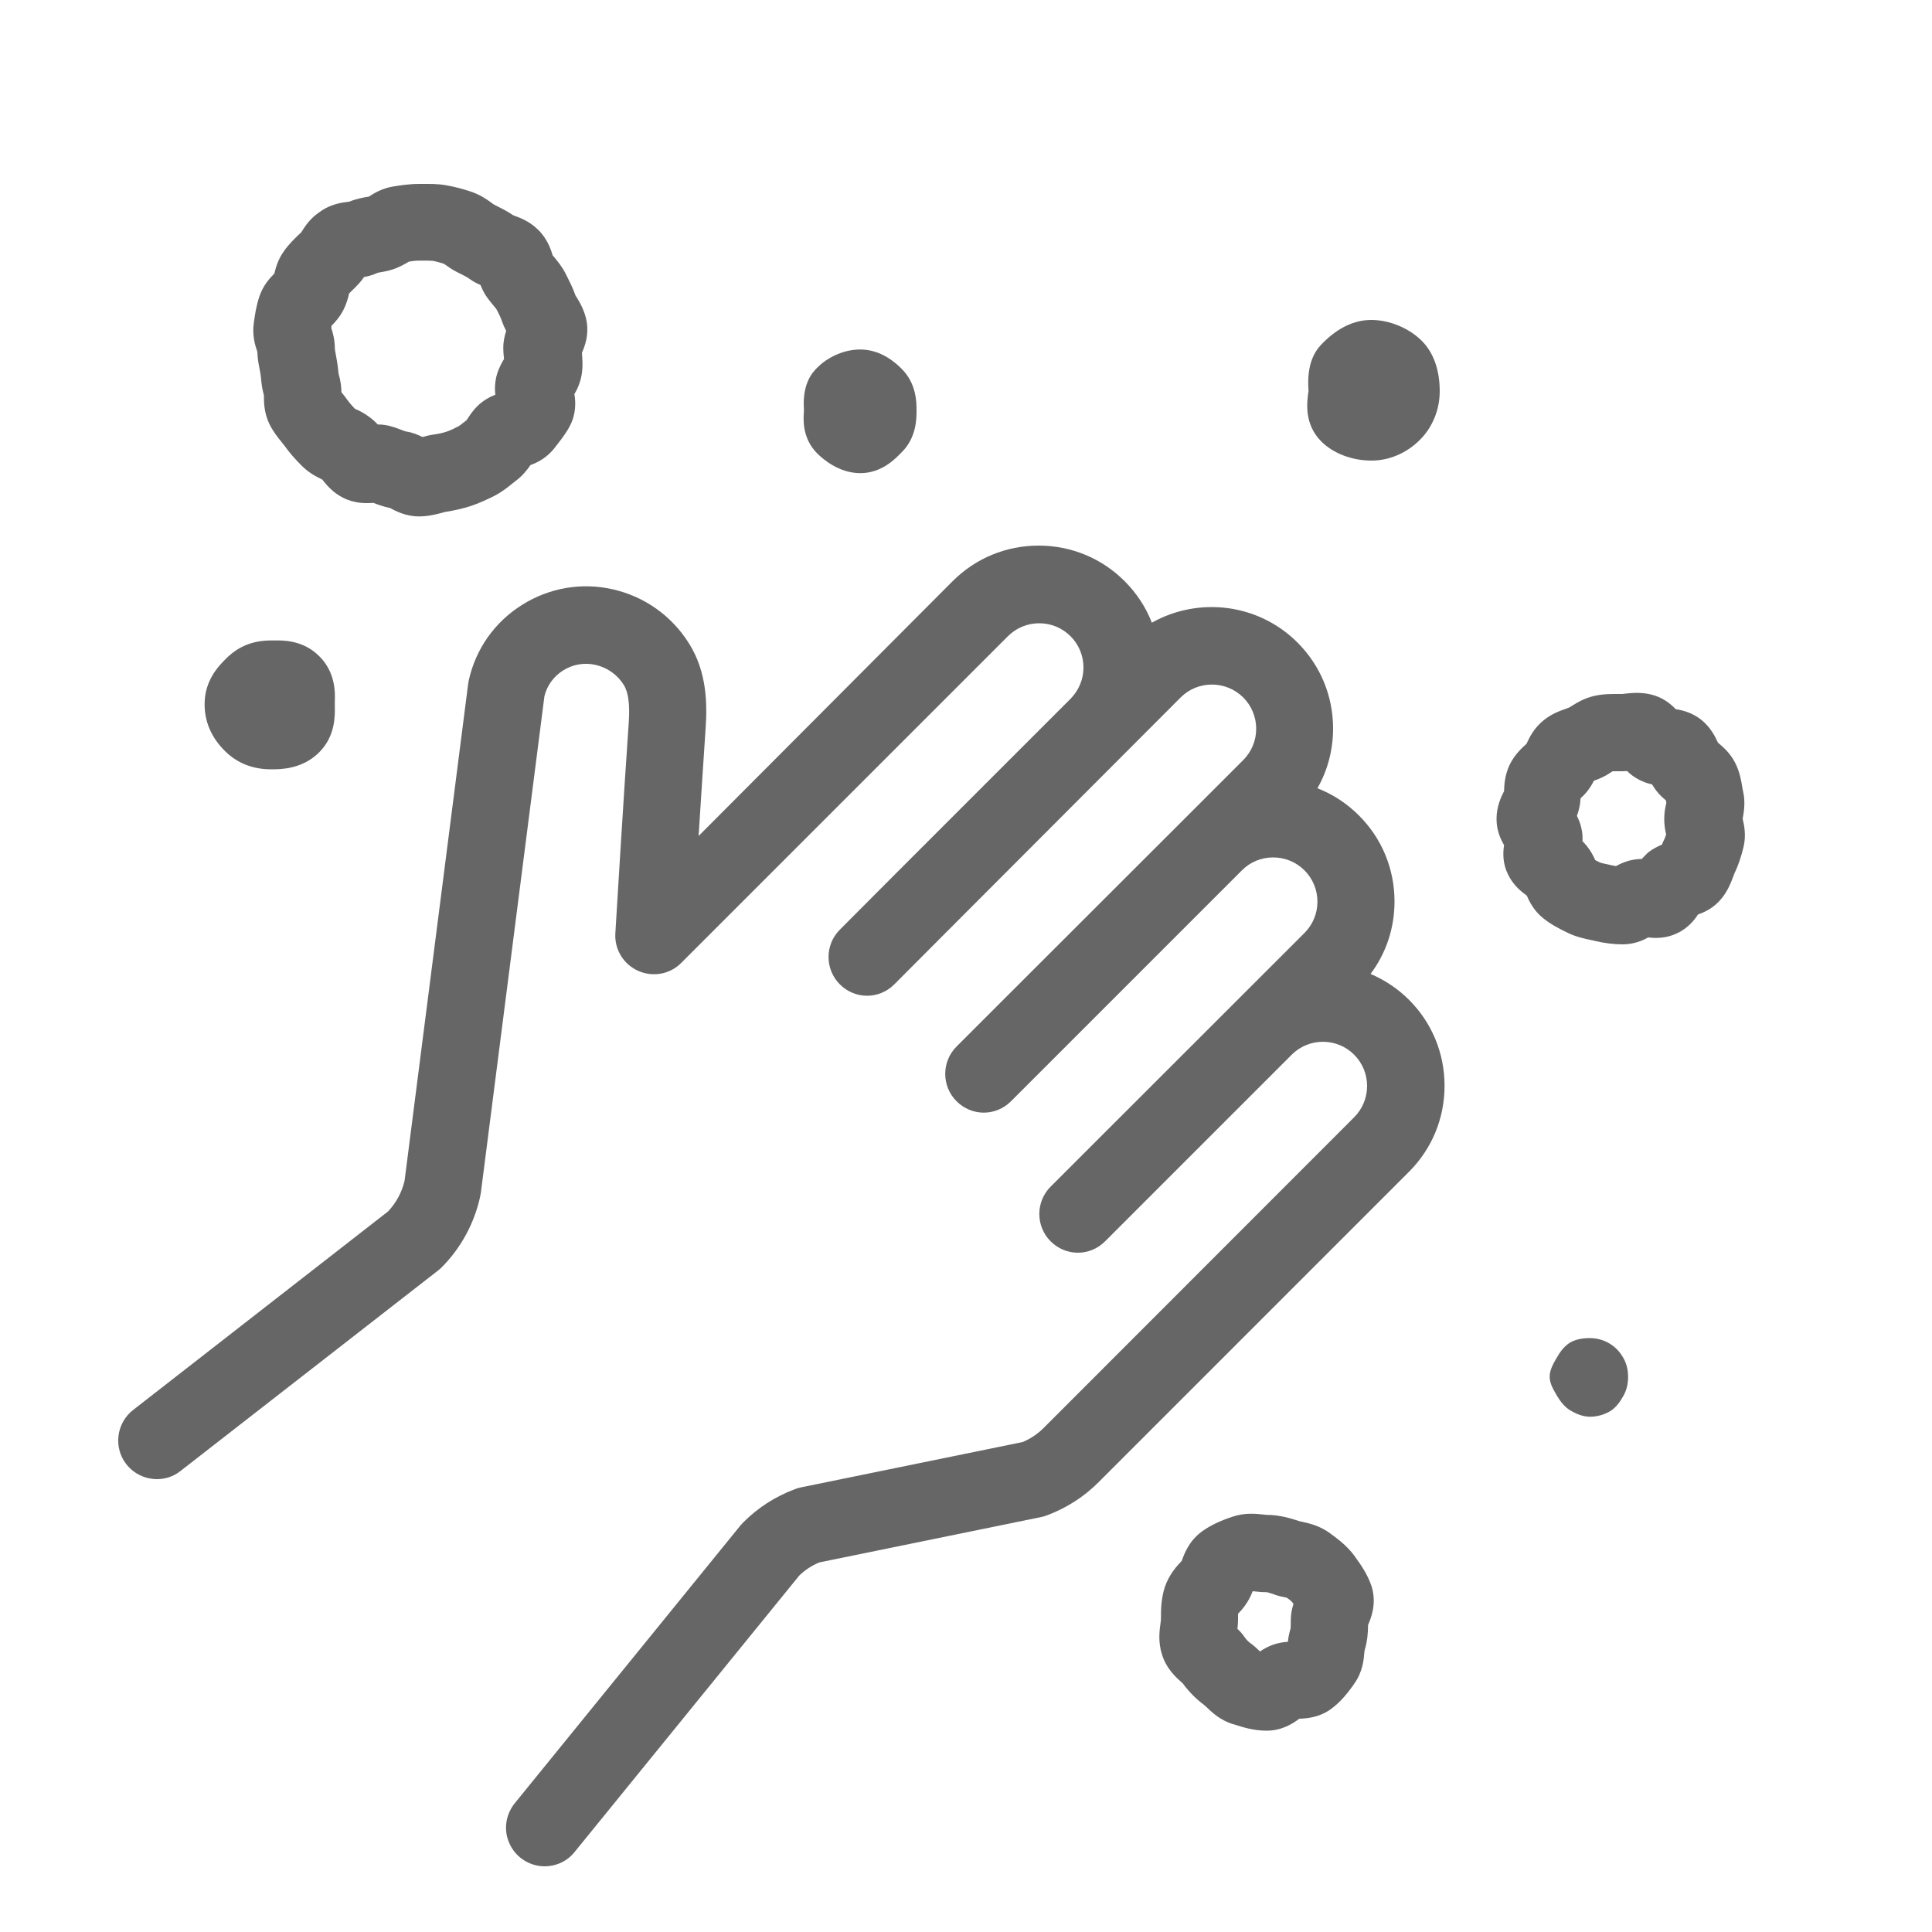 <?xml version="1.0" ?><svg id="Layer_1" style="enable-background:new 0 0 1000 1000;" version="1.1" viewBox="0 0 1000 1000" xml:space="preserve" xmlns="http://www.w3.org/2000/svg" xmlns:xlink="http://www.w3.org/1999/xlink"><style type="text/css">
	.st0{fill:#666666;}
</style><g><path class="st0" d="M832.9,695.3c-2.9-1.7-6.3-2.7-10-2.7s-7.3,0.6-10.2,2.3c-3,1.8-5.2,4.8-6.9,7.8c-1.7,2.9-3.7,6.3-3.7,9.9   c0,3.6,2.1,6.9,3.8,9.9c1.8,3,4,5.8,7,7.6c2.9,1.7,6.4,3.2,10.1,3.2s7.3-1.1,10.3-2.8c3-1.8,5.2-4.8,6.9-7.9   c1.7-2.9,2.5-6.3,2.5-9.9s-0.8-7-2.5-9.9C838.4,699.6,836,697.1,832.9,695.3z"/><path class="st0" d="M902.2,409.5c-0.1-0.4-0.2-1.2-0.4-2c-0.5-3.2-1.2-7.5-3.4-12.1c-2.7-5.6-6.7-8.9-9.2-11   c-1.3-2.9-3.7-7.9-8.7-11.9c-4.6-3.6-9.5-4.9-13.1-5.4c-2.7-2.8-6.9-6.3-13.1-7.7c-5.2-1.2-9.9-0.7-12.9-0.4   c-0.6,0.1-1.5,0.2-1.7,0.2c-0.5,0-1.1,0-1.7,0c-3.6,0-8-0.1-12.8,1c-5.4,1.2-9.4,3.8-12,5.4c-0.4,0.2-0.9,0.6-1.2,0.7   c-0.3,0.1-0.9,0.3-1.3,0.5c-2.9,1-7.4,2.5-11.7,6c-5.1,4.1-7.4,9-8.8,12c0,0,0,0,0,0.1c-0.1,0.1-0.1,0.1-0.2,0.2   c-2.2,2-6,5.4-8.6,10.7c-2.6,5.5-2.8,10.6-2.9,13.7c-1.5,2.9-3.9,7.9-3.9,14.4c0,5.8,2,10.3,3.9,13.5c-0.6,4-0.8,9.4,2,15.1   c2.7,5.7,7,9.1,9.8,11.1c1.3,3.1,3.7,7.9,8.5,11.7c4,3.2,8.4,5.5,12.6,7.5c4.5,2.2,9,3.1,12.3,3.8c0.6,0.1,1.1,0.2,1.7,0.4   c5.2,1.2,9.9,1.8,14.4,1.8c5.8,0,10.3-1.9,13.3-3.6c3.7,0.5,9.3,0.6,15.1-2.2c5.4-2.6,8.7-6.6,10.7-9.7c3.6-1.2,8.4-3.5,12.3-8.4   c3.3-4.1,4.9-8.5,6-11.4c0.2-0.6,0.5-1.4,0.6-1.6c2-4.1,3.5-8.7,4.7-13.7c1.4-6.1,0.2-11.4-0.5-14.4   C902.5,420.8,903.6,415.6,902.2,409.5z M849.8,444.6c-1.7,0-3.5,0.2-5.4,0.6c-3.3,0.7-6,2-8,3.1c-0.7-0.1-1.5-0.3-2.5-0.5   c-0.7-0.2-1.5-0.3-2.2-0.5c-1.1-0.2-2.8-0.6-3.4-0.8c-0.6-0.3-1.6-0.8-2.6-1.3c-0.9-2-2.2-4.6-4.2-7.1c-0.8-1-1.6-1.9-2.4-2.7   c0.1-2.1,0-4.4-0.6-6.8c-0.5-2.4-1.4-4.5-2.3-6.3c0.4-1.1,0.8-2.3,1.1-3.6c0.5-2,0.7-3.9,0.8-5.5c1.1-1,2.3-2.2,3.5-3.7   c1.5-1.9,2.6-3.8,3.4-5.4c1.3-0.4,2.7-1,4.2-1.7c2.1-1,3.8-2.1,5.2-3c0.1-0.1,0.2-0.1,0.3-0.2c0.8,0,1.8,0,2.6,0   c1.7,0,3.4,0,4.9-0.1c1.7,1.7,3.9,3.4,6.8,4.8c2.1,1,4.2,1.7,6.1,2.1c0.7,1.1,1.4,2.3,2.4,3.5c1.6,2.1,3.4,3.6,4.8,4.8   c0.1,0.4,0.1,0.8,0.2,1.3c-0.5,2-1.1,4.8-1.1,8.3c0,3.2,0.5,6,1,8c-0.4,1.2-0.7,2-1,2.6c-0.5,0.9-0.8,1.8-1.2,2.7   c-2.2,0.9-4.6,2.1-7.1,4C852,442.3,850.8,443.4,849.8,444.6z"/><path class="st0" d="M156.4,119.5c-0.2,0.3-0.4,0.6-0.6,0.9c-0.4,0.3-0.7,0.7-1.1,1c-2.3,2.2-5.1,4.9-7.6,8.4   c-3.2,4.4-4.4,8.8-5.1,11.8c-2.4,2.4-5.9,6.2-7.8,12c-1.5,4.5-2.2,9-2.7,12.6l-0.1,0.7c-1,6.6,0.7,12,1.7,14.9   c0,0.1,0.1,0.2,0.1,0.3c0.1,3.6,0.7,6.6,1.2,9.1c0.1,0.7,0.3,1.5,0.4,2.2c0.1,0.6,0.2,1.4,0.3,2.3c0.2,2.3,0.5,5.4,1.5,8.9   c0,0.1,0,0.2,0,0.3c0,3.1,0,8.9,3,14.9c2,3.9,4.5,7,6.3,9.2c0.6,0.7,1.1,1.4,1.5,1.9c2.4,3.4,5.3,6.7,8.8,10.2   c3.8,3.8,7.7,5.7,10.4,7c0.1,0,0.1,0.1,0.2,0.1c2,2.5,5.2,6.6,10.7,9.4c6.3,3.2,12.2,2.9,15.7,2.7c0,0,0,0,0.1,0   c2.1,0.8,5,1.9,8.4,2.6c0,0,0,0,0.1,0c2.8,1.5,8.1,4.4,15.1,4.4c4.8,0,8.7-1.1,11.6-1.8c0.6-0.2,1.5-0.4,1.8-0.5   c5.1-0.8,9.3-1.8,13.1-3c4.5-1.5,8.6-3.4,12.4-5.3c3.9-2,6.9-4.4,9.1-6.2c0.7-0.6,1.4-1.1,1.9-1.5c3.7-2.7,6.1-5.9,7.8-8.3   c3.6-1.3,8.8-3.9,12.7-9.2c0.5-0.6,1-1.3,1.5-1.9c1.9-2.5,4.3-5.5,6.3-9.4c3.1-6.1,2.9-12.1,2.2-16.2c1.5-2.5,3.1-6,3.8-10.3   c0.7-4.5,0.3-8.2,0.1-11.1c1.5-3.4,3.6-9,2.5-15.9c-1-6-3.8-10.5-5.4-13.1c-0.1-0.2-0.3-0.4-0.4-0.6c-1.4-4-3.2-7.5-4.6-10.3   l-0.4-0.8c-2-4-4.5-6.9-6.3-9.1c-0.2-0.2-0.3-0.4-0.5-0.5c-0.9-3-2.7-8.6-7.5-13.3c-4.5-4.5-9.5-6.3-12.5-7.4   c-0.2-0.1-0.3-0.1-0.5-0.2c-3.2-2.2-6.3-3.7-8.9-5c-0.4-0.2-0.9-0.4-1.3-0.7c-0.3-0.2-0.8-0.5-1.1-0.8c-2.3-1.7-5.9-4.2-10.8-5.8   c-3.7-1.2-8.2-2.5-13.1-3.3c-4.3-0.7-8.3-0.6-11.5-0.6c-0.6,0-1.3,0-1.9,0c-5.1,0-9.6,0.7-13.3,1.3c-5.9,0.9-10.2,3.6-12.7,5.2   c-0.1,0-0.1,0.1-0.2,0.1c-0.2,0-0.5,0.1-0.7,0.1c-2.3,0.4-5.7,1-9.4,2.5c-0.1,0-0.1,0-0.2,0c-3.2,0.4-9.3,1.1-15,5.3   C160.7,112.9,158.1,116.8,156.4,119.5z M171.6,168.6c1.8-1.8,4.2-4.4,6.1-8.1c1.7-3.3,2.5-6.4,3-8.6c0.6-0.6,1.2-1.2,1.8-1.8   c0.7-0.6,1.3-1.3,2-2c1.6-1.6,2.9-3.2,3.9-4.7c2.1-0.4,4.5-1,7.1-2.2c0.3-0.1,0.7-0.1,1-0.2c1.8-0.3,4.2-0.7,6.9-1.6   c3.6-1.2,6.4-2.9,8.3-4c1.8-0.3,3.6-0.5,5-0.5c0.8,0,1.6,0,2.4,0c1.9,0,3.8,0,4.8,0.1c1.8,0.3,3.9,0.9,5.8,1.5   c0.2,0.2,0.5,0.4,0.8,0.5c1.5,1.1,3.6,2.6,6.2,3.9c0.6,0.3,1.2,0.6,1.8,0.9c1.8,0.9,3.4,1.7,4.3,2.4c2.1,1.5,4.1,2.6,5.9,3.3   c0.8,2,1.9,4.4,3.6,6.7c1.1,1.5,2.2,2.8,3,3.8c0.5,0.6,1.2,1.4,1.5,1.8l0.4,0.7c1.1,2.1,2.1,4.1,2.5,5.5c0.7,2,1.5,3.8,2.3,5.3   c-0.8,2.4-1.5,5.4-1.5,8.7c0,2.3,0.2,4.2,0.4,5.8c-1.1,1.8-2.5,4.3-3.5,7.4c-1.3,4.1-1.4,8-1,11.1c-2.8,1.1-6.3,2.9-9.4,6   c-2.6,2.6-4.2,5.2-5.3,6.9c0,0.1-0.1,0.1-0.1,0.2c-0.6,0.5-1.2,1-1.8,1.4c-0.8,0.7-2,1.6-2.4,1.8c-2.1,1.1-4.5,2.3-6.5,2.9   c-1.8,0.6-4,1.1-7,1.5c-2,0.3-3.8,0.8-5.2,1.2c-2.2-1.1-5.2-2.4-8.7-2.9c-0.4-0.1-1.6-0.5-2.5-0.9c-1.2-0.4-2.5-1-4-1.4   c-2.9-1-5.7-1.3-8-1.3c-1.2-1.3-2.7-2.7-4.5-4c-2.6-1.9-5-3.1-6.8-3.9c-0.2-0.1-0.4-0.2-0.6-0.3c-1.5-1.6-2.8-3.1-3.8-4.5   c-0.9-1.3-1.8-2.4-2.6-3.4c-0.1-0.2-0.3-0.4-0.5-0.6c0-2.4-0.3-5.7-1.4-9.3c-0.1-0.4-0.2-1.6-0.3-2.4c-0.1-1.2-0.3-2.8-0.6-4.5   c-0.2-1.2-0.4-2.3-0.6-3.4c-0.3-1.3-0.5-2.7-0.5-3.3c0-4.3-1-7.8-1.8-10.2C171.5,169.7,171.6,169.1,171.6,168.6z"/><path class="st0" d="M611.3,870.5c0.2,0.2,0.5,0.5,0.8,0.7c3.4,4.6,7.1,8.3,11.3,11.4c0.2,0.2,0.7,0.7,1.1,1   c2.6,2.5,6.9,6.7,13.6,8.8l0.5,0.1c4.3,1.4,10.2,3.3,17,3.3c7.8,0,13.5-3.6,16.9-6.2c4-0.1,10.5-0.7,16.4-5c5.5-4,9.1-9,11.8-12.7   l0.1-0.2c4.6-6.3,5.1-12.9,5.4-16.5c0-0.3,0.1-0.6,0.1-0.9c1.5-5,1.8-9.4,1.8-13.2c1.6-3.7,4.6-11.2,1.8-20.1   c-2.1-6.3-5.7-11.3-8.3-14.9l-0.4-0.6c-4-5.5-9.1-9.2-12.8-11.9c-5.3-3.9-10.7-5.1-14.3-5.9c-0.6-0.1-1.5-0.3-1.8-0.4l-0.2-0.1   c-4.1-1.3-9.7-3.1-16.5-3.1c-0.3,0-1.2-0.1-1.9-0.2c-3.7-0.4-9.3-1-15.6,1.1c-6.5,2.1-11.7,4.6-16,7.7c-6.7,4.9-9.1,11.5-10.4,15.1   c0,0,0,0.1,0,0.1c-0.1,0.1-0.2,0.2-0.3,0.3c-2.4,2.5-6.3,6.8-8.5,13.3c-2,6.2-2,12-2,16.5v0.4c0,0.3-0.1,1-0.2,1.6   c-0.5,3.6-1.4,9.6,0.7,16.2C603.6,863.6,608.6,868.1,611.3,870.5z M648.6,823.6c0.3,0,0.5,0.1,0.8,0.1c1.6,0.2,3.7,0.4,6,0.4   c0,0,0,0,0,0c0.7,0,2.7,0.7,4.2,1.2l0.2,0.1c2,0.7,3.9,1.1,5.4,1.4c0.3,0.1,0.6,0.1,0.9,0.2c1.1,0.8,2.3,1.7,2.7,2.2l0.4,0.6   c0.1,0.1,0.2,0.2,0.3,0.4c-0.8,2.4-1.4,5.3-1.4,8.6v0.1c0,1.5,0,3.5-0.1,4c-0.8,2.6-1.2,5-1.4,6.9c-2.1,0.1-4.5,0.5-7.1,1.3   c-2.9,1-5.4,2.3-7.3,3.7c0,0,0,0,0,0c-1.3-1.2-3-2.9-5.1-4.4c-1-0.7-2-1.7-3.1-3.3c-1.1-1.6-2.3-2.9-3.5-4c0.1-1.3,0.3-2.8,0.3-4.3   v-0.6c0-0.9,0-2,0-2.9c1.1-1.1,2.4-2.6,3.7-4.4c1.8-2.5,3-5,3.8-7.1C648.4,823.7,648.5,823.7,648.6,823.6z M708.1,838.8   C708.1,838.8,708.1,838.8,708.1,838.8h-20h0h0H708.1z"/><path class="st0" d="M474.4,212.4c0-4.1,0-13.8-7.7-21.5c-6.7-6.7-13.9-10-21.5-10c-9.4,0-17.7,4.8-22.2,9.4   c-2.1,2.1-7.8,7.8-6.9,21.4c0,0.3,0,0.5,0,0.7c0,0.2,0,0.5,0,0.7c-0.3,3.8-1,13.7,6.9,21.6c3.1,3.1,11.4,10.2,22.3,10.2   c10.9,0,18-7.3,21.1-10.5l0.5-0.5C474.4,226.3,474.4,216.6,474.4,212.4l-18.3,0c0,0,0,0,0,0H474.4z"/><path class="st0" d="M683.9,228.5c6.2,6.2,15.9,9.9,26,9.9c9.1,0,18.3-3.9,25.1-10.8c6.5-6.5,10.2-15.6,10.2-25.1   c0-11-3.2-20-9.3-26.1c-6.6-6.6-16.8-10.8-26.1-10.8c-8.8,0-17.2,4-25,11.8c-2.5,2.5-8.4,8.4-7.6,23.4c0,0.5,0.1,1.1,0.1,1.4   c0,0.3-0.1,0.9-0.2,1.4C676.5,208.4,675,219.6,683.9,228.5z"/><path class="st0" d="M165.2,339.6c-8.3-8.3-18.6-8.2-23.5-8.1c-0.4,0-0.8,0-1.3,0c-9.6,0-17,3-23.5,9.5c-3.6,3.6-11,11-11,23.5   c0,9.1,3.5,17.2,10.4,24.1c6.4,6.4,14.5,9.6,24.1,9.6c4.8,0,16,0,24.8-8.8c8.3-8.3,8.2-18.6,8.1-23.6c0-0.4,0-0.8,0-1.3   c0-0.4,0-0.8,0-1.2C173.5,358.2,173.6,347.9,165.2,339.6z"/><path class="st0" d="M93.4,761.4l133.1-103.6c0.7-0.5,1.3-1.1,1.9-1.6c10.2-10.2,17.2-23.1,20.2-37.2c0.1-0.5,0.2-1.1,0.3-1.7   l32.9-257c1.4-5.6,4.9-10.3,9.7-13.3c5.1-3.2,11.1-4.2,17-2.8c5.9,1.4,11,5,14.3,10.2c2.5,4,3.3,10.2,2.6,20.2   c-2.2,31.2-6.9,107.7-6.9,108.5c-0.5,8.3,4.2,16,11.8,19.4c7.6,3.4,16.5,1.8,22.3-4.1l169.1-169.1c4.3-4.3,10.1-6.7,16.2-6.7   s11.9,2.4,16.2,6.7c4.3,4.3,6.7,10.1,6.7,16.2c0,6.1-2.4,11.8-6.7,16.2l-90.6,90.6c0,0,0,0,0,0l-28.8,28.9   c-7.8,7.8-7.8,20.5,0,28.3c3.9,3.9,9,5.9,14.1,5.9c5.1,0,10.2-2,14.1-5.9l28.8-28.9c0,0,0,0,0,0L611.1,361c8.9-8.9,23.4-8.9,32.4,0   c4.3,4.3,6.7,10.1,6.7,16.2c0,6.1-2.4,11.9-6.7,16.2l-28.7,28.7c0,0-0.1,0.1-0.1,0.1c0,0,0,0-0.1,0.1l-90.6,90.5c0,0,0,0,0,0   l-28.9,28.9c-7.8,7.8-7.8,20.5,0,28.3c3.9,3.9,9,5.9,14.1,5.9c5.1,0,10.2-2,14.1-5.9l28.9-28.9c0,0,0,0,0,0l90.7-90.7   c4.3-4.3,10-6.6,16.1-6.6c6.1,0,11.9,2.4,16.2,6.7c4.3,4.3,6.7,10.1,6.7,16.2c0,6.1-2.4,11.9-6.7,16.2L543.8,614.2   c-7.8,7.8-7.8,20.5,0,28.3c3.9,3.9,9,5.9,14.1,5.9c5.1,0,10.2-2,14.1-5.9l96.6-96.6c0,0,0,0,0,0c8.9-8.9,23.4-8.9,32.3,0   c4.3,4.3,6.7,10.1,6.7,16.2c0,6.1-2.4,11.9-6.7,16.2L540.3,739c-3.2,3.2-6.9,5.7-11,7.4l-114.9,23.5c-1,0.2-2,0.5-3,0.9   c-10.1,3.8-19,9.5-26.6,17.1c-0.5,0.5-0.9,1-1.4,1.5l-117,144c-4,5-5.3,11.3-4,17c1,4.2,3.3,8.2,6.9,11.1c3.7,3,8.2,4.5,12.6,4.5   c5.8,0,11.6-2.5,15.5-7.4l116.3-143.1c3-2.9,6.5-5.2,10.4-6.8L539,785.2c1-0.2,2-0.5,3-0.9c10.1-3.8,19-9.5,26.6-17.1l160.7-160.7   c11.9-11.9,18.4-27.7,18.4-44.5c0-16.8-6.5-32.6-18.4-44.5c-5.9-5.9-12.7-10.3-19.9-13.4c8.1-10.8,12.4-23.8,12.4-37.5   c0-16.8-6.5-32.6-18.4-44.5c-6.2-6.2-13.5-11-21.5-14.1c5.3-9.3,8.1-19.9,8.1-30.9c0-16.8-6.5-32.6-18.4-44.5   c-20.4-20.4-51.4-23.8-75.4-10.3c-3.1-8-7.9-15.3-14.1-21.5c-11.9-11.9-27.7-18.4-44.5-18.4s-32.6,6.5-44.5,18.4L361.6,432.7   c1.3-20.4,2.7-42.1,3.6-55.3c0.9-12.8,0.8-29.5-8.6-44.4c-8.9-14.2-22.8-24.1-39.1-27.9c-16.3-3.8-33.2-0.9-47.3,8   c-14.2,8.9-24,22.8-27.6,39.2c-0.1,0.6-0.2,1.2-0.3,1.8l-32.9,257.1c-1.4,5.9-4.3,11.3-8.5,15.8l-132,102.8   c-8.7,6.8-10.3,19.4-3.5,28.1c3,3.8,7,6.2,11.4,7.2c1.5,0.3,2.9,0.5,4.4,0.5C85.4,765.6,89.8,764.3,93.4,761.4z"/></g></svg>